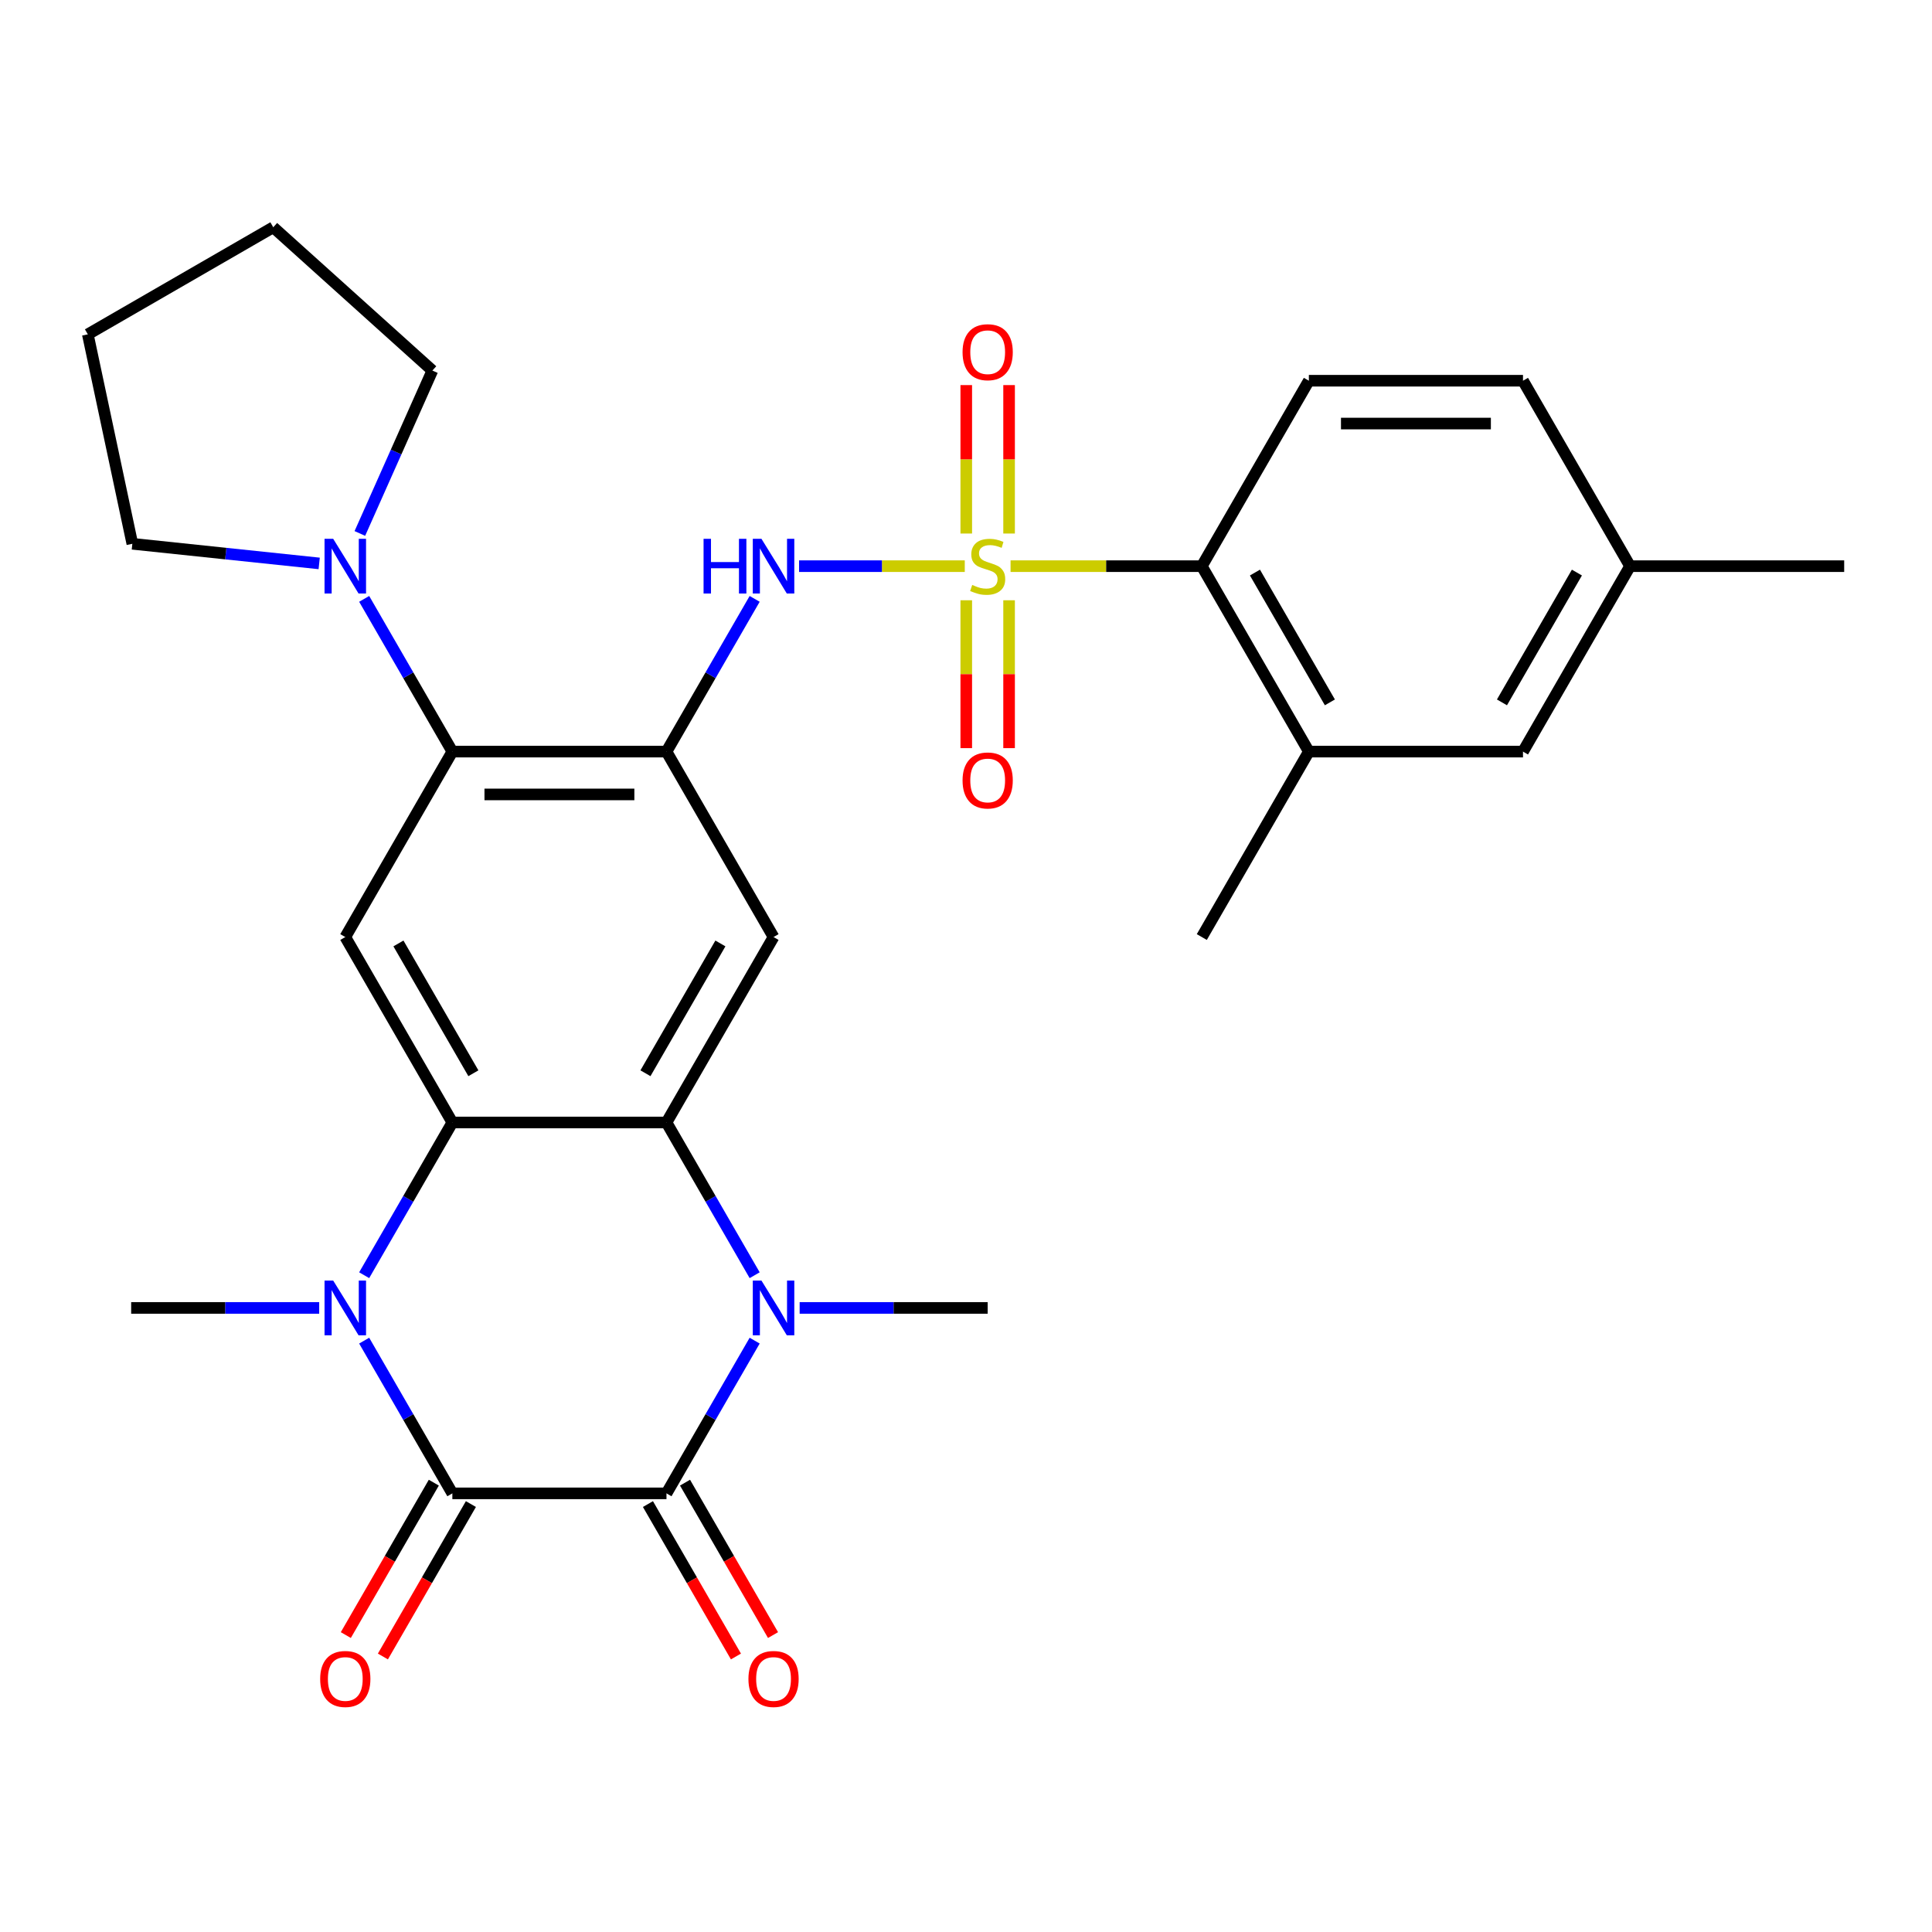 <?xml version='1.0' encoding='iso-8859-1'?>
<svg version='1.1' baseProfile='full'
              xmlns='http://www.w3.org/2000/svg'
                      xmlns:rdkit='http://www.rdkit.org/xml'
                      xmlns:xlink='http://www.w3.org/1999/xlink'
                  xml:space='preserve'
width='1000px' height='1000px' viewBox='0 0 1000 1000'>
<!-- END OF HEADER -->
<rect style='opacity:1.0;fill:#FFFFFF;stroke:none' width='1000' height='1000' x='0' y='0'> </rect>
<path class='bond-7' d='M 499.367,293.047 L 456.484,293.047' style='fill:none;fill-rule:evenodd;stroke:#CCCC00;stroke-width:6px;stroke-linecap:butt;stroke-linejoin:miter;stroke-opacity:1' />
<path class='bond-7' d='M 456.484,293.047 L 413.601,293.047' style='fill:none;fill-rule:evenodd;stroke:#0000FF;stroke-width:6px;stroke-linecap:butt;stroke-linejoin:miter;stroke-opacity:1' />
<path class='bond-11' d='M 523.069,293.047 L 572.559,293.047' style='fill:none;fill-rule:evenodd;stroke:#CCCC00;stroke-width:6px;stroke-linecap:butt;stroke-linejoin:miter;stroke-opacity:1' />
<path class='bond-11' d='M 572.559,293.047 L 622.05,293.047' style='fill:none;fill-rule:evenodd;stroke:#000000;stroke-width:6px;stroke-linecap:butt;stroke-linejoin:miter;stroke-opacity:1' />
<path class='bond-14' d='M 500.135,310.698 L 500.135,348.963' style='fill:none;fill-rule:evenodd;stroke:#CCCC00;stroke-width:6px;stroke-linecap:butt;stroke-linejoin:miter;stroke-opacity:1' />
<path class='bond-14' d='M 500.135,348.963 L 500.135,387.229' style='fill:none;fill-rule:evenodd;stroke:#FF0000;stroke-width:6px;stroke-linecap:butt;stroke-linejoin:miter;stroke-opacity:1' />
<path class='bond-14' d='M 522.301,310.698 L 522.301,348.963' style='fill:none;fill-rule:evenodd;stroke:#CCCC00;stroke-width:6px;stroke-linecap:butt;stroke-linejoin:miter;stroke-opacity:1' />
<path class='bond-14' d='M 522.301,348.963 L 522.301,387.229' style='fill:none;fill-rule:evenodd;stroke:#FF0000;stroke-width:6px;stroke-linecap:butt;stroke-linejoin:miter;stroke-opacity:1' />
<path class='bond-15' d='M 522.301,276.156 L 522.301,237.74' style='fill:none;fill-rule:evenodd;stroke:#CCCC00;stroke-width:6px;stroke-linecap:butt;stroke-linejoin:miter;stroke-opacity:1' />
<path class='bond-15' d='M 522.301,237.74 L 522.301,199.323' style='fill:none;fill-rule:evenodd;stroke:#FF0000;stroke-width:6px;stroke-linecap:butt;stroke-linejoin:miter;stroke-opacity:1' />
<path class='bond-15' d='M 500.135,276.156 L 500.135,237.74' style='fill:none;fill-rule:evenodd;stroke:#CCCC00;stroke-width:6px;stroke-linecap:butt;stroke-linejoin:miter;stroke-opacity:1' />
<path class='bond-15' d='M 500.135,237.74 L 500.135,199.323' style='fill:none;fill-rule:evenodd;stroke:#FF0000;stroke-width:6px;stroke-linecap:butt;stroke-linejoin:miter;stroke-opacity:1' />
<path class='bond-0' d='M 234.138,772.963 L 211.318,733.437' style='fill:none;fill-rule:evenodd;stroke:#000000;stroke-width:6px;stroke-linecap:butt;stroke-linejoin:miter;stroke-opacity:1' />
<path class='bond-0' d='M 211.318,733.437 L 188.497,693.91' style='fill:none;fill-rule:evenodd;stroke:#0000FF;stroke-width:6px;stroke-linecap:butt;stroke-linejoin:miter;stroke-opacity:1' />
<path class='bond-17' d='M 224.54,767.421 L 201.766,806.867' style='fill:none;fill-rule:evenodd;stroke:#000000;stroke-width:6px;stroke-linecap:butt;stroke-linejoin:miter;stroke-opacity:1' />
<path class='bond-17' d='M 201.766,806.867 L 178.992,846.314' style='fill:none;fill-rule:evenodd;stroke:#FF0000;stroke-width:6px;stroke-linecap:butt;stroke-linejoin:miter;stroke-opacity:1' />
<path class='bond-17' d='M 243.737,778.504 L 220.962,817.951' style='fill:none;fill-rule:evenodd;stroke:#000000;stroke-width:6px;stroke-linecap:butt;stroke-linejoin:miter;stroke-opacity:1' />
<path class='bond-17' d='M 220.962,817.951 L 198.188,857.397' style='fill:none;fill-rule:evenodd;stroke:#FF0000;stroke-width:6px;stroke-linecap:butt;stroke-linejoin:miter;stroke-opacity:1' />
<path class='bond-33' d='M 234.138,772.963 L 344.97,772.963' style='fill:none;fill-rule:evenodd;stroke:#000000;stroke-width:6px;stroke-linecap:butt;stroke-linejoin:miter;stroke-opacity:1' />
<path class='bond-1' d='M 344.97,772.963 L 367.791,733.437' style='fill:none;fill-rule:evenodd;stroke:#000000;stroke-width:6px;stroke-linecap:butt;stroke-linejoin:miter;stroke-opacity:1' />
<path class='bond-1' d='M 367.791,733.437 L 390.611,693.91' style='fill:none;fill-rule:evenodd;stroke:#0000FF;stroke-width:6px;stroke-linecap:butt;stroke-linejoin:miter;stroke-opacity:1' />
<path class='bond-16' d='M 335.372,778.504 L 358.146,817.951' style='fill:none;fill-rule:evenodd;stroke:#000000;stroke-width:6px;stroke-linecap:butt;stroke-linejoin:miter;stroke-opacity:1' />
<path class='bond-16' d='M 358.146,817.951 L 380.92,857.397' style='fill:none;fill-rule:evenodd;stroke:#FF0000;stroke-width:6px;stroke-linecap:butt;stroke-linejoin:miter;stroke-opacity:1' />
<path class='bond-16' d='M 354.569,767.421 L 377.343,806.867' style='fill:none;fill-rule:evenodd;stroke:#000000;stroke-width:6px;stroke-linecap:butt;stroke-linejoin:miter;stroke-opacity:1' />
<path class='bond-16' d='M 377.343,806.867 L 400.117,846.314' style='fill:none;fill-rule:evenodd;stroke:#FF0000;stroke-width:6px;stroke-linecap:butt;stroke-linejoin:miter;stroke-opacity:1' />
<path class='bond-2' d='M 188.497,660.049 L 211.318,620.523' style='fill:none;fill-rule:evenodd;stroke:#0000FF;stroke-width:6px;stroke-linecap:butt;stroke-linejoin:miter;stroke-opacity:1' />
<path class='bond-2' d='M 211.318,620.523 L 234.138,580.996' style='fill:none;fill-rule:evenodd;stroke:#000000;stroke-width:6px;stroke-linecap:butt;stroke-linejoin:miter;stroke-opacity:1' />
<path class='bond-21' d='M 165.212,676.98 L 116.551,676.98' style='fill:none;fill-rule:evenodd;stroke:#0000FF;stroke-width:6px;stroke-linecap:butt;stroke-linejoin:miter;stroke-opacity:1' />
<path class='bond-21' d='M 116.551,676.98 L 67.891,676.98' style='fill:none;fill-rule:evenodd;stroke:#000000;stroke-width:6px;stroke-linecap:butt;stroke-linejoin:miter;stroke-opacity:1' />
<path class='bond-3' d='M 390.611,660.049 L 367.791,620.523' style='fill:none;fill-rule:evenodd;stroke:#0000FF;stroke-width:6px;stroke-linecap:butt;stroke-linejoin:miter;stroke-opacity:1' />
<path class='bond-3' d='M 367.791,620.523 L 344.97,580.996' style='fill:none;fill-rule:evenodd;stroke:#000000;stroke-width:6px;stroke-linecap:butt;stroke-linejoin:miter;stroke-opacity:1' />
<path class='bond-20' d='M 413.897,676.98 L 462.558,676.98' style='fill:none;fill-rule:evenodd;stroke:#0000FF;stroke-width:6px;stroke-linecap:butt;stroke-linejoin:miter;stroke-opacity:1' />
<path class='bond-20' d='M 462.558,676.98 L 511.218,676.98' style='fill:none;fill-rule:evenodd;stroke:#000000;stroke-width:6px;stroke-linecap:butt;stroke-linejoin:miter;stroke-opacity:1' />
<path class='bond-4' d='M 344.97,580.996 L 400.386,485.013' style='fill:none;fill-rule:evenodd;stroke:#000000;stroke-width:6px;stroke-linecap:butt;stroke-linejoin:miter;stroke-opacity:1' />
<path class='bond-4' d='M 334.086,555.516 L 372.877,488.327' style='fill:none;fill-rule:evenodd;stroke:#000000;stroke-width:6px;stroke-linecap:butt;stroke-linejoin:miter;stroke-opacity:1' />
<path class='bond-31' d='M 344.97,580.996 L 234.138,580.996' style='fill:none;fill-rule:evenodd;stroke:#000000;stroke-width:6px;stroke-linecap:butt;stroke-linejoin:miter;stroke-opacity:1' />
<path class='bond-5' d='M 234.138,580.996 L 178.722,485.013' style='fill:none;fill-rule:evenodd;stroke:#000000;stroke-width:6px;stroke-linecap:butt;stroke-linejoin:miter;stroke-opacity:1' />
<path class='bond-5' d='M 245.023,555.516 L 206.232,488.327' style='fill:none;fill-rule:evenodd;stroke:#000000;stroke-width:6px;stroke-linecap:butt;stroke-linejoin:miter;stroke-opacity:1' />
<path class='bond-6' d='M 344.97,389.03 L 367.791,349.504' style='fill:none;fill-rule:evenodd;stroke:#000000;stroke-width:6px;stroke-linecap:butt;stroke-linejoin:miter;stroke-opacity:1' />
<path class='bond-6' d='M 367.791,349.504 L 390.611,309.978' style='fill:none;fill-rule:evenodd;stroke:#0000FF;stroke-width:6px;stroke-linecap:butt;stroke-linejoin:miter;stroke-opacity:1' />
<path class='bond-8' d='M 344.97,389.03 L 400.386,485.013' style='fill:none;fill-rule:evenodd;stroke:#000000;stroke-width:6px;stroke-linecap:butt;stroke-linejoin:miter;stroke-opacity:1' />
<path class='bond-9' d='M 344.97,389.03 L 234.138,389.03' style='fill:none;fill-rule:evenodd;stroke:#000000;stroke-width:6px;stroke-linecap:butt;stroke-linejoin:miter;stroke-opacity:1' />
<path class='bond-9' d='M 328.345,411.196 L 250.763,411.196' style='fill:none;fill-rule:evenodd;stroke:#000000;stroke-width:6px;stroke-linecap:butt;stroke-linejoin:miter;stroke-opacity:1' />
<path class='bond-10' d='M 234.138,389.03 L 178.722,485.013' style='fill:none;fill-rule:evenodd;stroke:#000000;stroke-width:6px;stroke-linecap:butt;stroke-linejoin:miter;stroke-opacity:1' />
<path class='bond-12' d='M 234.138,389.03 L 211.318,349.504' style='fill:none;fill-rule:evenodd;stroke:#000000;stroke-width:6px;stroke-linecap:butt;stroke-linejoin:miter;stroke-opacity:1' />
<path class='bond-12' d='M 211.318,349.504 L 188.497,309.978' style='fill:none;fill-rule:evenodd;stroke:#0000FF;stroke-width:6px;stroke-linecap:butt;stroke-linejoin:miter;stroke-opacity:1' />
<path class='bond-13' d='M 622.05,293.047 L 677.466,389.03' style='fill:none;fill-rule:evenodd;stroke:#000000;stroke-width:6px;stroke-linecap:butt;stroke-linejoin:miter;stroke-opacity:1' />
<path class='bond-13' d='M 649.559,296.361 L 688.35,363.549' style='fill:none;fill-rule:evenodd;stroke:#000000;stroke-width:6px;stroke-linecap:butt;stroke-linejoin:miter;stroke-opacity:1' />
<path class='bond-18' d='M 622.05,293.047 L 677.466,197.064' style='fill:none;fill-rule:evenodd;stroke:#000000;stroke-width:6px;stroke-linecap:butt;stroke-linejoin:miter;stroke-opacity:1' />
<path class='bond-24' d='M 165.212,291.627 L 116.855,286.544' style='fill:none;fill-rule:evenodd;stroke:#0000FF;stroke-width:6px;stroke-linecap:butt;stroke-linejoin:miter;stroke-opacity:1' />
<path class='bond-24' d='M 116.855,286.544 L 68.498,281.462' style='fill:none;fill-rule:evenodd;stroke:#000000;stroke-width:6px;stroke-linecap:butt;stroke-linejoin:miter;stroke-opacity:1' />
<path class='bond-25' d='M 186.261,276.116 L 205.031,233.956' style='fill:none;fill-rule:evenodd;stroke:#0000FF;stroke-width:6px;stroke-linecap:butt;stroke-linejoin:miter;stroke-opacity:1' />
<path class='bond-25' d='M 205.031,233.956 L 223.802,191.797' style='fill:none;fill-rule:evenodd;stroke:#000000;stroke-width:6px;stroke-linecap:butt;stroke-linejoin:miter;stroke-opacity:1' />
<path class='bond-19' d='M 677.466,389.03 L 788.298,389.03' style='fill:none;fill-rule:evenodd;stroke:#000000;stroke-width:6px;stroke-linecap:butt;stroke-linejoin:miter;stroke-opacity:1' />
<path class='bond-26' d='M 677.466,389.03 L 622.05,485.013' style='fill:none;fill-rule:evenodd;stroke:#000000;stroke-width:6px;stroke-linecap:butt;stroke-linejoin:miter;stroke-opacity:1' />
<path class='bond-22' d='M 677.466,197.064 L 788.298,197.064' style='fill:none;fill-rule:evenodd;stroke:#000000;stroke-width:6px;stroke-linecap:butt;stroke-linejoin:miter;stroke-opacity:1' />
<path class='bond-22' d='M 694.091,219.23 L 771.673,219.23' style='fill:none;fill-rule:evenodd;stroke:#000000;stroke-width:6px;stroke-linecap:butt;stroke-linejoin:miter;stroke-opacity:1' />
<path class='bond-30' d='M 788.298,389.03 L 843.714,293.047' style='fill:none;fill-rule:evenodd;stroke:#000000;stroke-width:6px;stroke-linecap:butt;stroke-linejoin:miter;stroke-opacity:1' />
<path class='bond-30' d='M 777.413,363.549 L 816.205,296.361' style='fill:none;fill-rule:evenodd;stroke:#000000;stroke-width:6px;stroke-linecap:butt;stroke-linejoin:miter;stroke-opacity:1' />
<path class='bond-23' d='M 788.298,197.064 L 843.714,293.047' style='fill:none;fill-rule:evenodd;stroke:#000000;stroke-width:6px;stroke-linecap:butt;stroke-linejoin:miter;stroke-opacity:1' />
<path class='bond-27' d='M 843.714,293.047 L 954.545,293.047' style='fill:none;fill-rule:evenodd;stroke:#000000;stroke-width:6px;stroke-linecap:butt;stroke-linejoin:miter;stroke-opacity:1' />
<path class='bond-29' d='M 68.498,281.462 L 45.455,173.052' style='fill:none;fill-rule:evenodd;stroke:#000000;stroke-width:6px;stroke-linecap:butt;stroke-linejoin:miter;stroke-opacity:1' />
<path class='bond-28' d='M 223.802,191.797 L 141.438,117.636' style='fill:none;fill-rule:evenodd;stroke:#000000;stroke-width:6px;stroke-linecap:butt;stroke-linejoin:miter;stroke-opacity:1' />
<path class='bond-32' d='M 141.438,117.636 L 45.455,173.052' style='fill:none;fill-rule:evenodd;stroke:#000000;stroke-width:6px;stroke-linecap:butt;stroke-linejoin:miter;stroke-opacity:1' />
<path  class='atom-0' d='M 503.218 302.767
Q 503.538 302.887, 504.858 303.447
Q 506.178 304.007, 507.618 304.367
Q 509.098 304.687, 510.538 304.687
Q 513.218 304.687, 514.778 303.407
Q 516.338 302.087, 516.338 299.807
Q 516.338 298.247, 515.538 297.287
Q 514.778 296.327, 513.578 295.807
Q 512.378 295.287, 510.378 294.687
Q 507.858 293.927, 506.338 293.207
Q 504.858 292.487, 503.778 290.967
Q 502.738 289.447, 502.738 286.887
Q 502.738 283.327, 505.138 281.127
Q 507.578 278.927, 512.378 278.927
Q 515.658 278.927, 519.378 280.487
L 518.458 283.567
Q 515.058 282.167, 512.498 282.167
Q 509.738 282.167, 508.218 283.327
Q 506.698 284.447, 506.738 286.407
Q 506.738 287.927, 507.498 288.847
Q 508.298 289.767, 509.418 290.287
Q 510.578 290.807, 512.498 291.407
Q 515.058 292.207, 516.578 293.007
Q 518.098 293.807, 519.178 295.447
Q 520.298 297.047, 520.298 299.807
Q 520.298 303.727, 517.658 305.847
Q 515.058 307.927, 510.698 307.927
Q 508.178 307.927, 506.258 307.367
Q 504.378 306.847, 502.138 305.927
L 503.218 302.767
' fill='#CCCC00'/>
<path  class='atom-3' d='M 172.462 662.82
L 181.742 677.82
Q 182.662 679.3, 184.142 681.98
Q 185.622 684.66, 185.702 684.82
L 185.702 662.82
L 189.462 662.82
L 189.462 691.14
L 185.582 691.14
L 175.622 674.74
Q 174.462 672.82, 173.222 670.62
Q 172.022 668.42, 171.662 667.74
L 171.662 691.14
L 167.982 691.14
L 167.982 662.82
L 172.462 662.82
' fill='#0000FF'/>
<path  class='atom-4' d='M 394.126 662.82
L 403.406 677.82
Q 404.326 679.3, 405.806 681.98
Q 407.286 684.66, 407.366 684.82
L 407.366 662.82
L 411.126 662.82
L 411.126 691.14
L 407.246 691.14
L 397.286 674.74
Q 396.126 672.82, 394.886 670.62
Q 393.686 668.42, 393.326 667.74
L 393.326 691.14
L 389.646 691.14
L 389.646 662.82
L 394.126 662.82
' fill='#0000FF'/>
<path  class='atom-8' d='M 364.166 278.887
L 368.006 278.887
L 368.006 290.927
L 382.486 290.927
L 382.486 278.887
L 386.326 278.887
L 386.326 307.207
L 382.486 307.207
L 382.486 294.127
L 368.006 294.127
L 368.006 307.207
L 364.166 307.207
L 364.166 278.887
' fill='#0000FF'/>
<path  class='atom-8' d='M 394.126 278.887
L 403.406 293.887
Q 404.326 295.367, 405.806 298.047
Q 407.286 300.727, 407.366 300.887
L 407.366 278.887
L 411.126 278.887
L 411.126 307.207
L 407.246 307.207
L 397.286 290.807
Q 396.126 288.887, 394.886 286.687
Q 393.686 284.487, 393.326 283.807
L 393.326 307.207
L 389.646 307.207
L 389.646 278.887
L 394.126 278.887
' fill='#0000FF'/>
<path  class='atom-13' d='M 172.462 278.887
L 181.742 293.887
Q 182.662 295.367, 184.142 298.047
Q 185.622 300.727, 185.702 300.887
L 185.702 278.887
L 189.462 278.887
L 189.462 307.207
L 185.582 307.207
L 175.622 290.807
Q 174.462 288.887, 173.222 286.687
Q 172.022 284.487, 171.662 283.807
L 171.662 307.207
L 167.982 307.207
L 167.982 278.887
L 172.462 278.887
' fill='#0000FF'/>
<path  class='atom-15' d='M 498.218 403.959
Q 498.218 397.159, 501.578 393.359
Q 504.938 389.559, 511.218 389.559
Q 517.498 389.559, 520.858 393.359
Q 524.218 397.159, 524.218 403.959
Q 524.218 410.839, 520.818 414.759
Q 517.418 418.639, 511.218 418.639
Q 504.978 418.639, 501.578 414.759
Q 498.218 410.879, 498.218 403.959
M 511.218 415.439
Q 515.538 415.439, 517.858 412.559
Q 520.218 409.639, 520.218 403.959
Q 520.218 398.399, 517.858 395.599
Q 515.538 392.759, 511.218 392.759
Q 506.898 392.759, 504.538 395.559
Q 502.218 398.359, 502.218 403.959
Q 502.218 409.679, 504.538 412.559
Q 506.898 415.439, 511.218 415.439
' fill='#FF0000'/>
<path  class='atom-16' d='M 498.218 182.295
Q 498.218 175.495, 501.578 171.695
Q 504.938 167.895, 511.218 167.895
Q 517.498 167.895, 520.858 171.695
Q 524.218 175.495, 524.218 182.295
Q 524.218 189.175, 520.818 193.095
Q 517.418 196.975, 511.218 196.975
Q 504.978 196.975, 501.578 193.095
Q 498.218 189.215, 498.218 182.295
M 511.218 193.775
Q 515.538 193.775, 517.858 190.895
Q 520.218 187.975, 520.218 182.295
Q 520.218 176.735, 517.858 173.935
Q 515.538 171.095, 511.218 171.095
Q 506.898 171.095, 504.538 173.895
Q 502.218 176.695, 502.218 182.295
Q 502.218 188.015, 504.538 190.895
Q 506.898 193.775, 511.218 193.775
' fill='#FF0000'/>
<path  class='atom-17' d='M 387.386 869.026
Q 387.386 862.226, 390.746 858.426
Q 394.106 854.626, 400.386 854.626
Q 406.666 854.626, 410.026 858.426
Q 413.386 862.226, 413.386 869.026
Q 413.386 875.906, 409.986 879.826
Q 406.586 883.706, 400.386 883.706
Q 394.146 883.706, 390.746 879.826
Q 387.386 875.946, 387.386 869.026
M 400.386 880.506
Q 404.706 880.506, 407.026 877.626
Q 409.386 874.706, 409.386 869.026
Q 409.386 863.466, 407.026 860.666
Q 404.706 857.826, 400.386 857.826
Q 396.066 857.826, 393.706 860.626
Q 391.386 863.426, 391.386 869.026
Q 391.386 874.746, 393.706 877.626
Q 396.066 880.506, 400.386 880.506
' fill='#FF0000'/>
<path  class='atom-18' d='M 165.722 869.026
Q 165.722 862.226, 169.082 858.426
Q 172.442 854.626, 178.722 854.626
Q 185.002 854.626, 188.362 858.426
Q 191.722 862.226, 191.722 869.026
Q 191.722 875.906, 188.322 879.826
Q 184.922 883.706, 178.722 883.706
Q 172.482 883.706, 169.082 879.826
Q 165.722 875.946, 165.722 869.026
M 178.722 880.506
Q 183.042 880.506, 185.362 877.626
Q 187.722 874.706, 187.722 869.026
Q 187.722 863.466, 185.362 860.666
Q 183.042 857.826, 178.722 857.826
Q 174.402 857.826, 172.042 860.626
Q 169.722 863.426, 169.722 869.026
Q 169.722 874.746, 172.042 877.626
Q 174.402 880.506, 178.722 880.506
' fill='#FF0000'/>
</svg>

